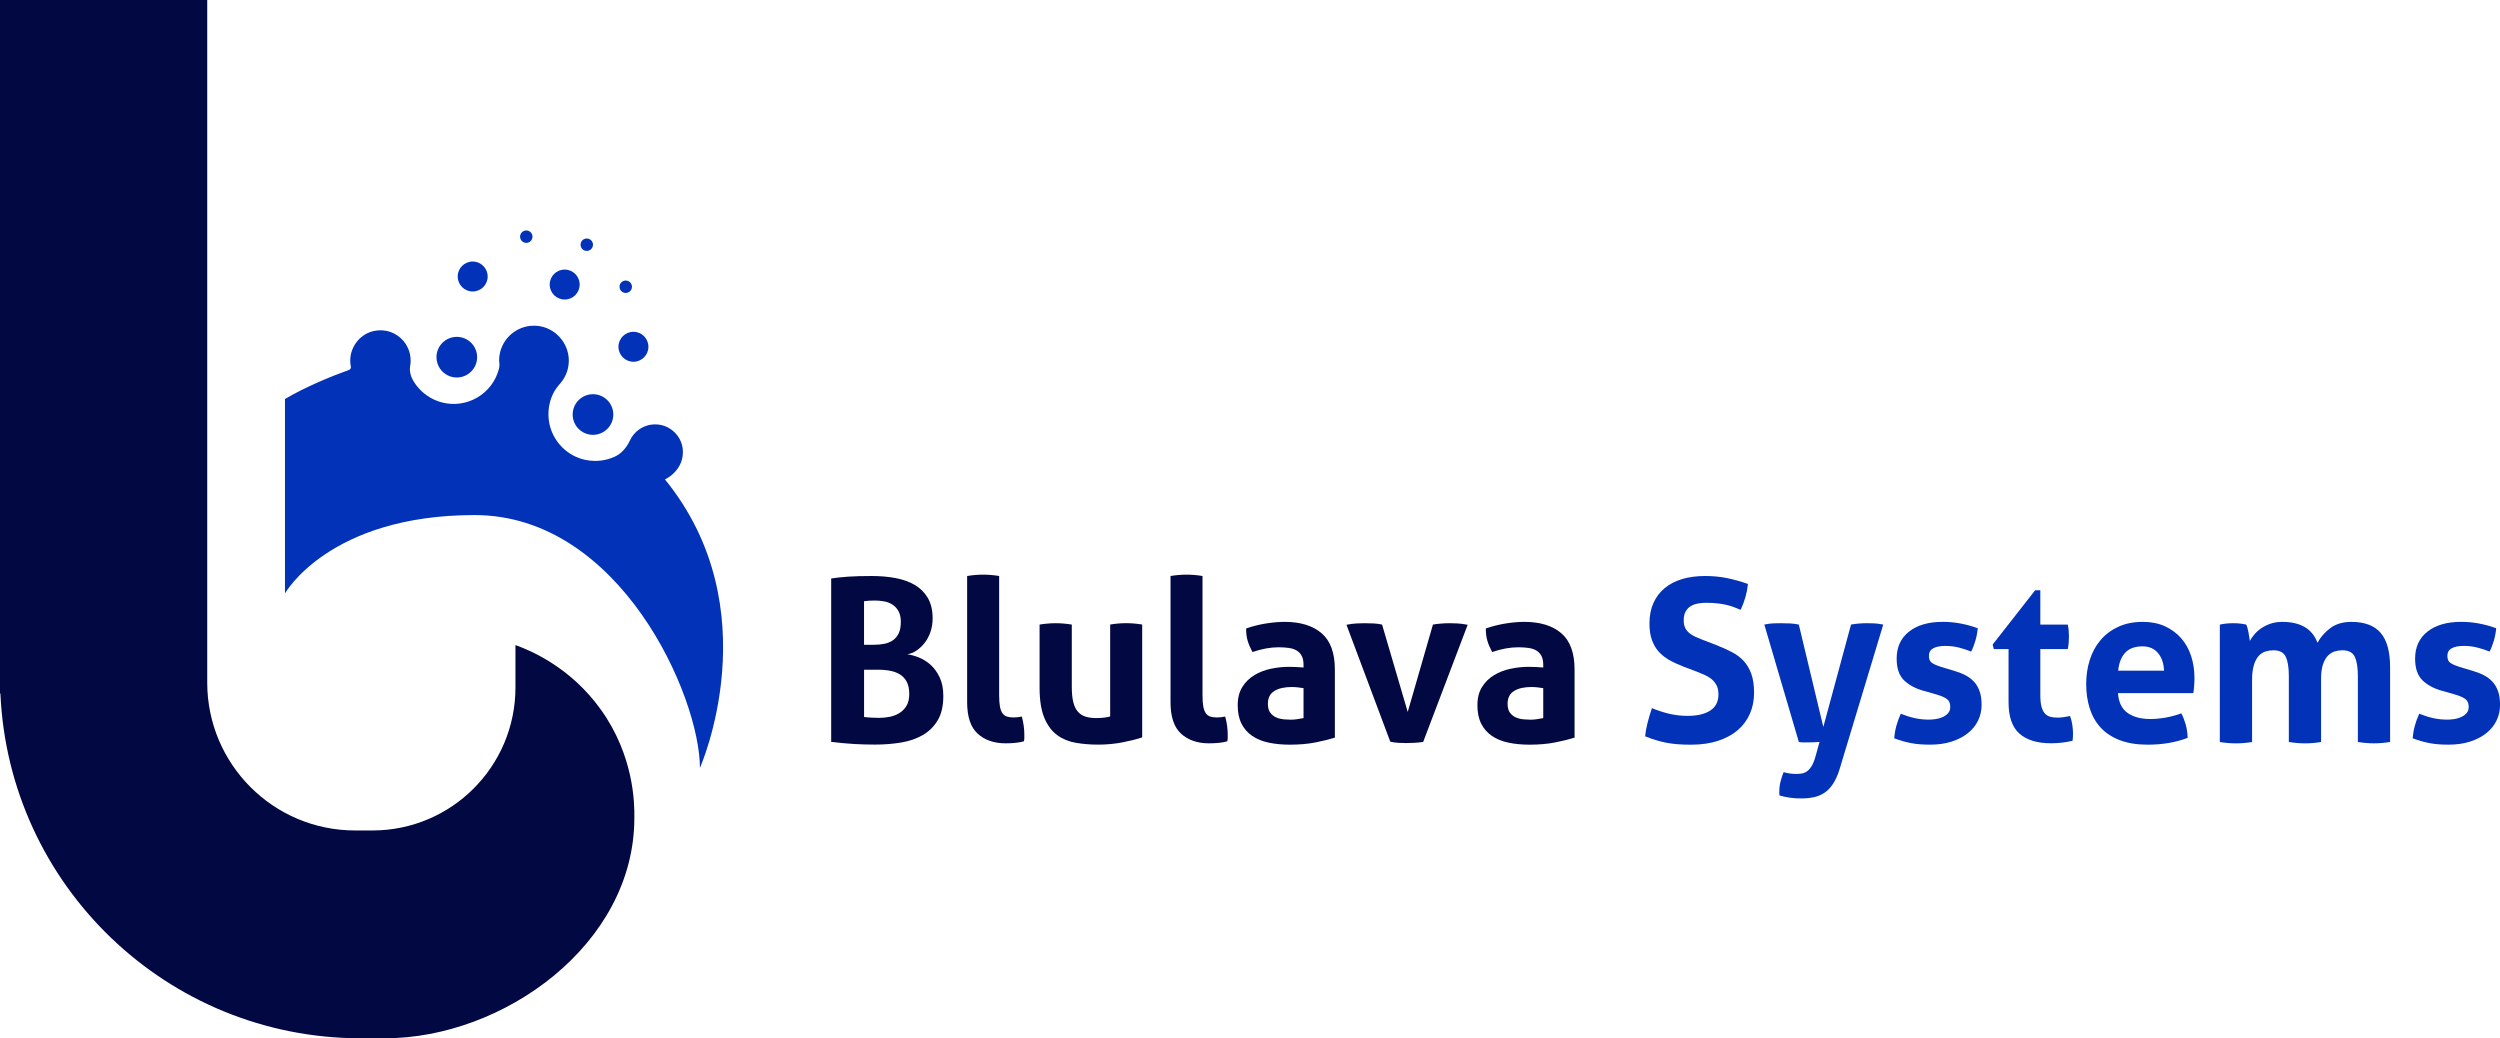 <?xml version="1.0" encoding="UTF-8"?>
<svg id="Layer_1" xmlns="http://www.w3.org/2000/svg" version="1.1" viewBox="0 0 122.799 51">
  <!-- Generator: Adobe Illustrator 29.7.1, SVG Export Plug-In . SVG Version: 2.1.1 Build 8)  -->
  <defs>
    <style>
      .st0 {
        fill: #020842;
      }

      .st1 {
        fill: #0132b8;
      }
    </style>
  </defs>
  <path class="st0" d="M29.522,34.867c-1.494-2.096-3.467-2.916-4.203-3.181h-0v2.083c0,3.879-3.144,7.023-7.023,7.023h-.853c-4.012,0-7.264-3.252-7.264-7.264V0H0v34.066h.02c.413,9.421,8.179,16.934,17.702,16.934h1.187c5.798,0,12.25-4.597,12.25-10.821v-0c.015-.762-.036-3.067-1.636-5.312Z"/>
  <g>
    <path class="st1" d="M19.557,18.912c-.243.179-.544.282-.867.282-.674,0-1.242-.449-1.424-1.065.764-.272,1.29-.418,1.29-.418l1.001,1.201Z"/>
    <path class="st1" d="M20.174,17.71"/>
    <path class="st1" d="M32.663,23.549c.124-.062.636-.336.819-.93.094-.304.056-.55.048-.608-.083-.596-.573-1.078-1.169-1.154-.353-.045-.683.044-.947.223-.203.137-.368.329-.472.554-.159.343-.406.642-.749.799-.41.187-.884.257-1.381.168-.96-.172-1.717-.967-1.85-1.934-.064-.468.012-.91.191-1.296.09-.194.217-.368.358-.528.036-.041.07-.084.104-.13.211-.289.331-.644.325-1.029-.012-.854-.684-1.592-1.535-1.677-.873-.088-1.632.483-1.836,1.277-.035.136-.054.278-.054.426.02.139.029.272-.004.399-.075.296-.21.577-.395.821-.181.239-.409.442-.667.594-.264.156-.559.257-.863.297-.099.013-.2.019-.3.019-.873,0-1.633-.487-2.022-1.203-.111-.204-.155-.443-.115-.671.015-.083.022-.169.022-.256,0-.225-.049-.437-.14-.626-.269-.586-.915-.965-1.627-.833-.69.129-1.199.755-1.2,1.457-0.0.102.01.202.029.297.014.07-.019.14-.086.164-.901.326-2.093.813-3.149,1.429v9.551s2.159-3.849,9.314-3.849c7.153,0,11.068,8.911,11.068,12.419,0,0,3.476-7.796-1.72-14.173Z"/>
    <circle class="st1" cx="29.127" cy="20.361" r=".998"/>
    <circle class="st1" cx="22.438" cy="17.544" r=".998"/>
    <circle class="st1" cx="31.114" cy="17.033" r=".736"/>
    <circle class="st1" cx="23.218" cy="13.582" r=".736"/>
    <circle class="st1" cx="27.737" cy="13.977" r=".736"/>
    <circle class="st1" cx="30.736" cy="14.085" r=".305"/>
    <circle class="st1" cx="28.822" cy="12.02" r=".305"/>
    <circle class="st1" cx="25.851" cy="11.625" r=".305"/>
  </g>
  <g>
    <path class="st0" d="M40.826,28.415c.238-.037.513-.067.825-.089.312-.022.702-.033,1.171-.033.409,0,.795.033,1.16.1.364.067.682.18.953.34.271.16.485.374.641.641.156.268.234.602.234,1.003,0,.238-.035.459-.106.663-.071.205-.165.383-.284.535-.119.153-.253.279-.401.379-.149.1-.301.162-.457.184.171.022.36.074.569.156.208.082.401.203.58.362.178.16.327.366.446.619.119.253.178.557.178.914,0,.483-.091.879-.273,1.187-.182.308-.428.552-.736.73-.309.178-.665.301-1.07.368-.405.067-.831.1-1.277.1-.342,0-.68-.009-1.015-.028s-.714-.054-1.137-.106v-8.028ZM42.933,31.671c.186,0,.359-.017.518-.05.16-.033.299-.093.418-.178.119-.085.212-.201.279-.345.067-.145.1-.329.1-.552,0-.215-.039-.392-.117-.53-.078-.137-.178-.245-.301-.323s-.26-.13-.413-.156c-.152-.026-.303-.039-.452-.039-.208,0-.383.011-.524.033v2.141h.491ZM42.443,35.217c.104.015.225.026.362.033.137.008.262.011.374.011.156,0,.32-.015.491-.045.171-.03.331-.087.479-.173.149-.085.271-.204.368-.357.096-.152.145-.351.145-.597,0-.23-.037-.422-.111-.574-.074-.152-.18-.275-.318-.368-.138-.093-.301-.158-.491-.195-.19-.037-.4-.056-.63-.056h-.669v2.319Z"/>
    <path class="st0" d="M47.505,28.293c.268-.044.531-.067.792-.067.253,0,.513.022.781.067v5.854c0,.231.013.416.039.558.026.141.067.251.123.329s.128.132.217.162c.089.03.201.045.334.045.059,0,.124-.004.195-.011.071-.007.139-.019.206-.034.082.305.123.602.123.892v.162c0,.048-.007.102-.022.162-.119.037-.262.063-.429.078-.167.015-.322.022-.463.022-.573,0-1.031-.158-1.377-.474-.346-.316-.518-.831-.518-1.544v-6.199Z"/>
    <path class="st0" d="M51.062,30.679c.268-.044.531-.067.792-.067.26,0,.524.022.792.067v3.055c0,.305.024.556.073.752.048.197.123.353.223.468.1.115.225.197.374.245.149.048.323.072.524.072.275,0,.505-.026.691-.078v-4.516c.268-.044.528-.067.781-.067.26,0,.524.022.792.067v5.542c-.238.082-.552.162-.942.24-.39.078-.797.117-1.221.117-.379,0-.743-.03-1.093-.089-.349-.06-.656-.186-.92-.379-.264-.193-.474-.475-.63-.847-.156-.372-.234-.866-.234-1.483v-3.1Z"/>
    <path class="st0" d="M57.495,28.293c.268-.044.531-.067.792-.067.253,0,.513.022.78.067v5.854c0,.231.013.416.039.558.026.141.067.251.123.329s.128.132.217.162c.089.03.201.045.335.045.059,0,.124-.004.195-.011.07-.007.139-.019.206-.034.082.305.123.602.123.892v.162c0,.048-.007.102-.022.162-.119.037-.262.063-.429.078-.167.015-.322.022-.463.022-.572,0-1.031-.158-1.377-.474-.346-.316-.518-.831-.518-1.544v-6.199Z"/>
    <path class="st0" d="M64.029,32.652c0-.178-.03-.323-.089-.435-.06-.111-.141-.199-.245-.262-.104-.063-.232-.106-.385-.128-.153-.022-.322-.033-.507-.033-.401,0-.829.078-1.282.234-.104-.193-.182-.375-.234-.546-.052-.171-.078-.375-.078-.613.327-.112.654-.193.981-.245.327-.052.632-.078.914-.078.773,0,1.377.186,1.812.558.435.372.652.966.652,1.784v3.345c-.26.082-.576.16-.948.234-.372.074-.792.111-1.26.111-.379,0-.727-.033-1.042-.1-.316-.067-.587-.178-.814-.334-.227-.156-.401-.357-.524-.602s-.184-.546-.184-.903c0-.357.076-.656.229-.898.152-.241.349-.435.591-.58.241-.145.511-.249.808-.312.297-.063.595-.095.892-.095.215,0,.453.011.714.033v-.134ZM64.029,33.801c-.089-.015-.186-.028-.29-.039-.104-.011-.197-.017-.279-.017-.364,0-.652.065-.864.195-.212.13-.318.34-.318.63,0,.193.041.342.123.446.082.104.18.18.295.229s.238.078.368.089c.13.011.243.017.34.017.111,0,.223-.009.335-.028s.208-.035.29-.05v-1.472Z"/>
    <path class="st0" d="M66.136,30.69c.178-.037.344-.059.496-.067.152-.007.284-.011.396-.011.148,0,.297.004.446.011.149.008.286.026.413.056l1.26,4.293,1.238-4.293c.126-.022.26-.039.401-.05s.282-.017.424-.017c.111,0,.24.004.385.011.145.008.31.03.496.067l-2.185,5.753c-.141.022-.29.037-.446.045-.156.007-.286.011-.39.011-.111,0-.238-.004-.379-.011-.141-.008-.275-.026-.401-.056l-2.152-5.742Z"/>
    <path class="st0" d="M75.803,32.652c0-.178-.03-.323-.089-.435-.06-.111-.141-.199-.245-.262-.104-.063-.233-.106-.385-.128-.153-.022-.322-.033-.507-.033-.401,0-.829.078-1.282.234-.104-.193-.182-.375-.234-.546-.052-.171-.078-.375-.078-.613.327-.112.654-.193.981-.245.327-.052.632-.078.914-.078.773,0,1.377.186,1.812.558.435.372.652.966.652,1.784v3.345c-.26.082-.576.16-.948.234-.372.074-.792.111-1.26.111-.379,0-.727-.033-1.042-.1-.316-.067-.587-.178-.814-.334s-.401-.357-.524-.602c-.123-.245-.184-.546-.184-.903,0-.357.076-.656.229-.898.152-.241.349-.435.591-.58.241-.145.511-.249.808-.312.297-.063.595-.095.892-.095.215,0,.453.011.714.033v-.134ZM75.803,33.801c-.089-.015-.186-.028-.29-.039-.104-.011-.197-.017-.279-.017-.364,0-.652.065-.864.195-.212.13-.318.34-.318.63,0,.193.041.342.123.446.082.104.18.18.296.229.115.048.238.078.368.089s.243.017.34.017c.111,0,.223-.009.334-.028s.208-.035.29-.05v-1.472Z"/>
    <path class="st1" d="M82.66,32.73c-.253-.097-.479-.202-.68-.318-.201-.115-.372-.253-.513-.413-.141-.16-.251-.351-.329-.574-.078-.223-.117-.491-.117-.803,0-.379.065-.713.195-1.003.13-.29.314-.533.552-.73.238-.197.524-.346.858-.446.335-.1.71-.15,1.126-.15.379,0,.734.033,1.065.1.331.067.678.164,1.042.29-.044.431-.164.855-.357,1.271-.111-.044-.225-.089-.34-.134-.115-.044-.238-.082-.368-.111-.13-.03-.277-.054-.44-.072-.164-.019-.349-.028-.558-.028-.126,0-.255.011-.385.034-.13.022-.247.063-.351.123-.104.06-.19.147-.257.262-.067.115-.1.266-.1.451,0,.149.026.273.078.373.052.1.123.186.212.257.089.071.19.13.301.178.111.048.223.095.334.139l.669.257c.282.111.539.227.769.346.23.119.425.266.585.44.16.175.284.386.374.636.089.249.134.556.134.92,0,.379-.069.725-.206,1.037-.138.312-.337.58-.597.803-.26.223-.582.398-.965.524s-.823.19-1.321.19c-.245,0-.465-.007-.658-.022-.193-.015-.377-.039-.552-.072-.175-.033-.348-.076-.518-.128-.171-.052-.349-.115-.535-.19.022-.216.063-.44.123-.675s.13-.47.212-.708c.312.127.606.221.881.284.275.063.569.095.881.095.468,0,.836-.087,1.104-.262s.401-.44.401-.797c0-.178-.032-.327-.095-.446s-.145-.219-.245-.301c-.1-.082-.214-.151-.34-.206-.127-.056-.257-.109-.39-.162l-.68-.257Z"/>
    <path class="st1" d="M86.662,30.679c.171-.037.322-.057.452-.061.13-.004.251-.006.362-.006.148,0,.301.004.457.011.156.008.297.026.424.056l1.204,5.029,1.36-5.029c.245-.044.498-.067.758-.067.111,0,.23.002.357.006s.282.024.468.061l-2.152,7.125c-.089.282-.195.516-.318.702-.123.186-.262.331-.418.435s-.331.177-.524.217c-.193.041-.401.061-.624.061-.208,0-.396-.013-.563-.039-.167-.026-.333-.061-.496-.106-.007-.037-.011-.069-.011-.095v-.083c0-.178.02-.348.061-.507.041-.16.091-.314.151-.463.067.022.156.043.268.061.111.019.223.028.334.028.089,0,.178-.006.268-.017.089-.011.176-.045.262-.1s.165-.143.24-.262c.074-.119.141-.286.201-.502l.19-.691c-.082.007-.173.013-.273.017-.1.004-.203.006-.307.006h-.234c-.074,0-.141-.007-.201-.022l-1.695-5.764Z"/>
    <path class="st1" d="M94.49,33.935c-.416-.119-.741-.295-.976-.53s-.351-.585-.351-1.054c0-.565.202-1.007.608-1.327.405-.32.957-.479,1.656-.479.29,0,.576.026.859.078.282.052.569.13.859.234-.015.193-.052.394-.111.602-.06.208-.13.39-.212.546-.178-.074-.375-.139-.591-.195-.216-.056-.442-.083-.68-.083-.253,0-.45.039-.591.117-.141.078-.212.203-.212.373,0,.164.05.279.151.346.1.067.243.13.429.19l.636.19c.208.06.396.132.563.217.167.086.31.191.429.318.119.127.212.283.279.468.067.186.1.412.1.68,0,.275-.058.532-.173.769-.115.238-.282.444-.502.619-.219.175-.485.312-.797.413s-.665.15-1.059.15c-.178,0-.342-.006-.491-.017-.149-.011-.292-.03-.429-.056-.138-.026-.273-.058-.407-.095-.134-.037-.279-.086-.435-.145.015-.201.05-.403.106-.608.056-.204.128-.403.217-.597.245.097.477.169.697.217.219.048.448.072.686.072.104,0,.217-.009.34-.028.123-.019.236-.052.34-.1.104-.048.191-.111.262-.19s.106-.18.106-.307c0-.178-.054-.307-.162-.385-.108-.078-.258-.147-.451-.206l-.691-.201Z"/>
    <path class="st1" d="M98.66,31.883h-.725l-.056-.223,2.085-2.665h.256v1.684h1.349c.022.112.037.212.045.301.007.089.011.182.011.279,0,.104-.004.205-.011.301-.008.097-.022.205-.045.323h-1.349v2.263c0,.231.019.416.056.558.037.141.091.253.162.334.071.082.158.138.262.167.104.03.227.044.368.044.111,0,.221-.009.329-.028.108-.019.202-.035.284-.05.052.141.089.288.111.44.022.153.033.288.033.407,0,.082-.002.15-.005.206-.004.056-.009.11-.017.162-.342.082-.695.123-1.059.123-.676,0-1.193-.158-1.55-.474-.357-.316-.535-.831-.535-1.544v-2.609Z"/>
    <path class="st1" d="M104.034,34.046c.03.446.186.769.468.97.282.201.654.301,1.115.301.253,0,.511-.024.775-.072.264-.048.515-.117.753-.206.082.149.152.327.212.535.059.208.093.431.1.669-.58.223-1.234.335-1.962.335-.535,0-.994-.074-1.377-.223-.383-.149-.695-.355-.937-.619-.242-.264-.42-.578-.535-.942-.115-.364-.173-.762-.173-1.193,0-.424.059-.821.178-1.193.119-.372.295-.695.53-.97s.524-.492.87-.652c.346-.16.749-.24,1.21-.24.401,0,.758.071,1.07.212.312.141.578.335.797.58.219.245.384.537.496.875.111.338.167.701.167,1.087,0,.141-.006.281-.017.418-.011.138-.024.247-.039.329h-3.702ZM106.297,32.942c-.015-.357-.113-.645-.296-.864-.182-.219-.437-.329-.764-.329-.372,0-.654.104-.847.312-.193.208-.309.502-.346.881h2.252Z"/>
    <path class="st1" d="M109.04,30.679c.104-.022.208-.039.312-.05.104-.011.219-.017.346-.017.126,0,.238.006.334.017s.197.028.301.05c.022.037.043.091.061.162.019.071.035.145.05.223.015.078.028.154.039.229.011.074.02.138.028.19.059-.111.137-.223.234-.334.097-.111.212-.212.346-.301.134-.089.284-.162.451-.217.167-.056.355-.084.563-.084.899,0,1.475.342,1.728,1.026.149-.275.359-.515.63-.719.271-.204.615-.307,1.031-.307.654,0,1.135.18,1.444.541.308.361.463.924.463,1.689v3.668c-.268.045-.532.067-.792.067s-.524-.022-.792-.067v-3.256c0-.401-.05-.71-.15-.925-.1-.215-.303-.323-.608-.323-.126,0-.251.019-.373.056-.123.037-.234.106-.335.206-.1.1-.182.242-.245.424s-.095.418-.095.708v3.111c-.268.045-.532.067-.792.067-.26,0-.524-.022-.792-.067v-3.256c0-.401-.05-.71-.15-.925-.1-.215-.303-.323-.608-.323-.127,0-.253.019-.379.056s-.24.11-.34.217c-.1.108-.18.258-.24.452-.06.193-.089.446-.089.758v3.022c-.268.045-.531.067-.792.067-.26,0-.524-.022-.792-.067v-5.764Z"/>
    <path class="st1" d="M119.956,33.935c-.416-.119-.741-.295-.976-.53s-.351-.585-.351-1.054c0-.565.202-1.007.608-1.327.405-.32.957-.479,1.656-.479.29,0,.576.026.859.078.282.052.569.13.859.234-.015.193-.052.394-.111.602-.06.208-.13.39-.212.546-.178-.074-.375-.139-.591-.195-.216-.056-.442-.083-.68-.083-.253,0-.45.039-.591.117-.141.078-.212.203-.212.373,0,.164.05.279.151.346.1.067.243.13.429.19l.636.19c.208.06.396.132.563.217.167.086.31.191.429.318.119.127.212.283.279.468.067.186.1.412.1.68,0,.275-.058.532-.173.769-.115.238-.282.444-.502.619-.219.175-.485.312-.797.413s-.665.15-1.059.15c-.178,0-.342-.006-.491-.017-.149-.011-.292-.03-.429-.056-.138-.026-.273-.058-.407-.095-.134-.037-.279-.086-.435-.145.015-.201.05-.403.106-.608.056-.204.128-.403.217-.597.245.097.477.169.697.217.219.048.448.072.686.072.104,0,.217-.009.34-.028.123-.019.236-.052.34-.1.104-.048.191-.111.262-.19s.106-.18.106-.307c0-.178-.054-.307-.162-.385-.108-.078-.258-.147-.451-.206l-.691-.201Z"/>
  </g>
</svg>